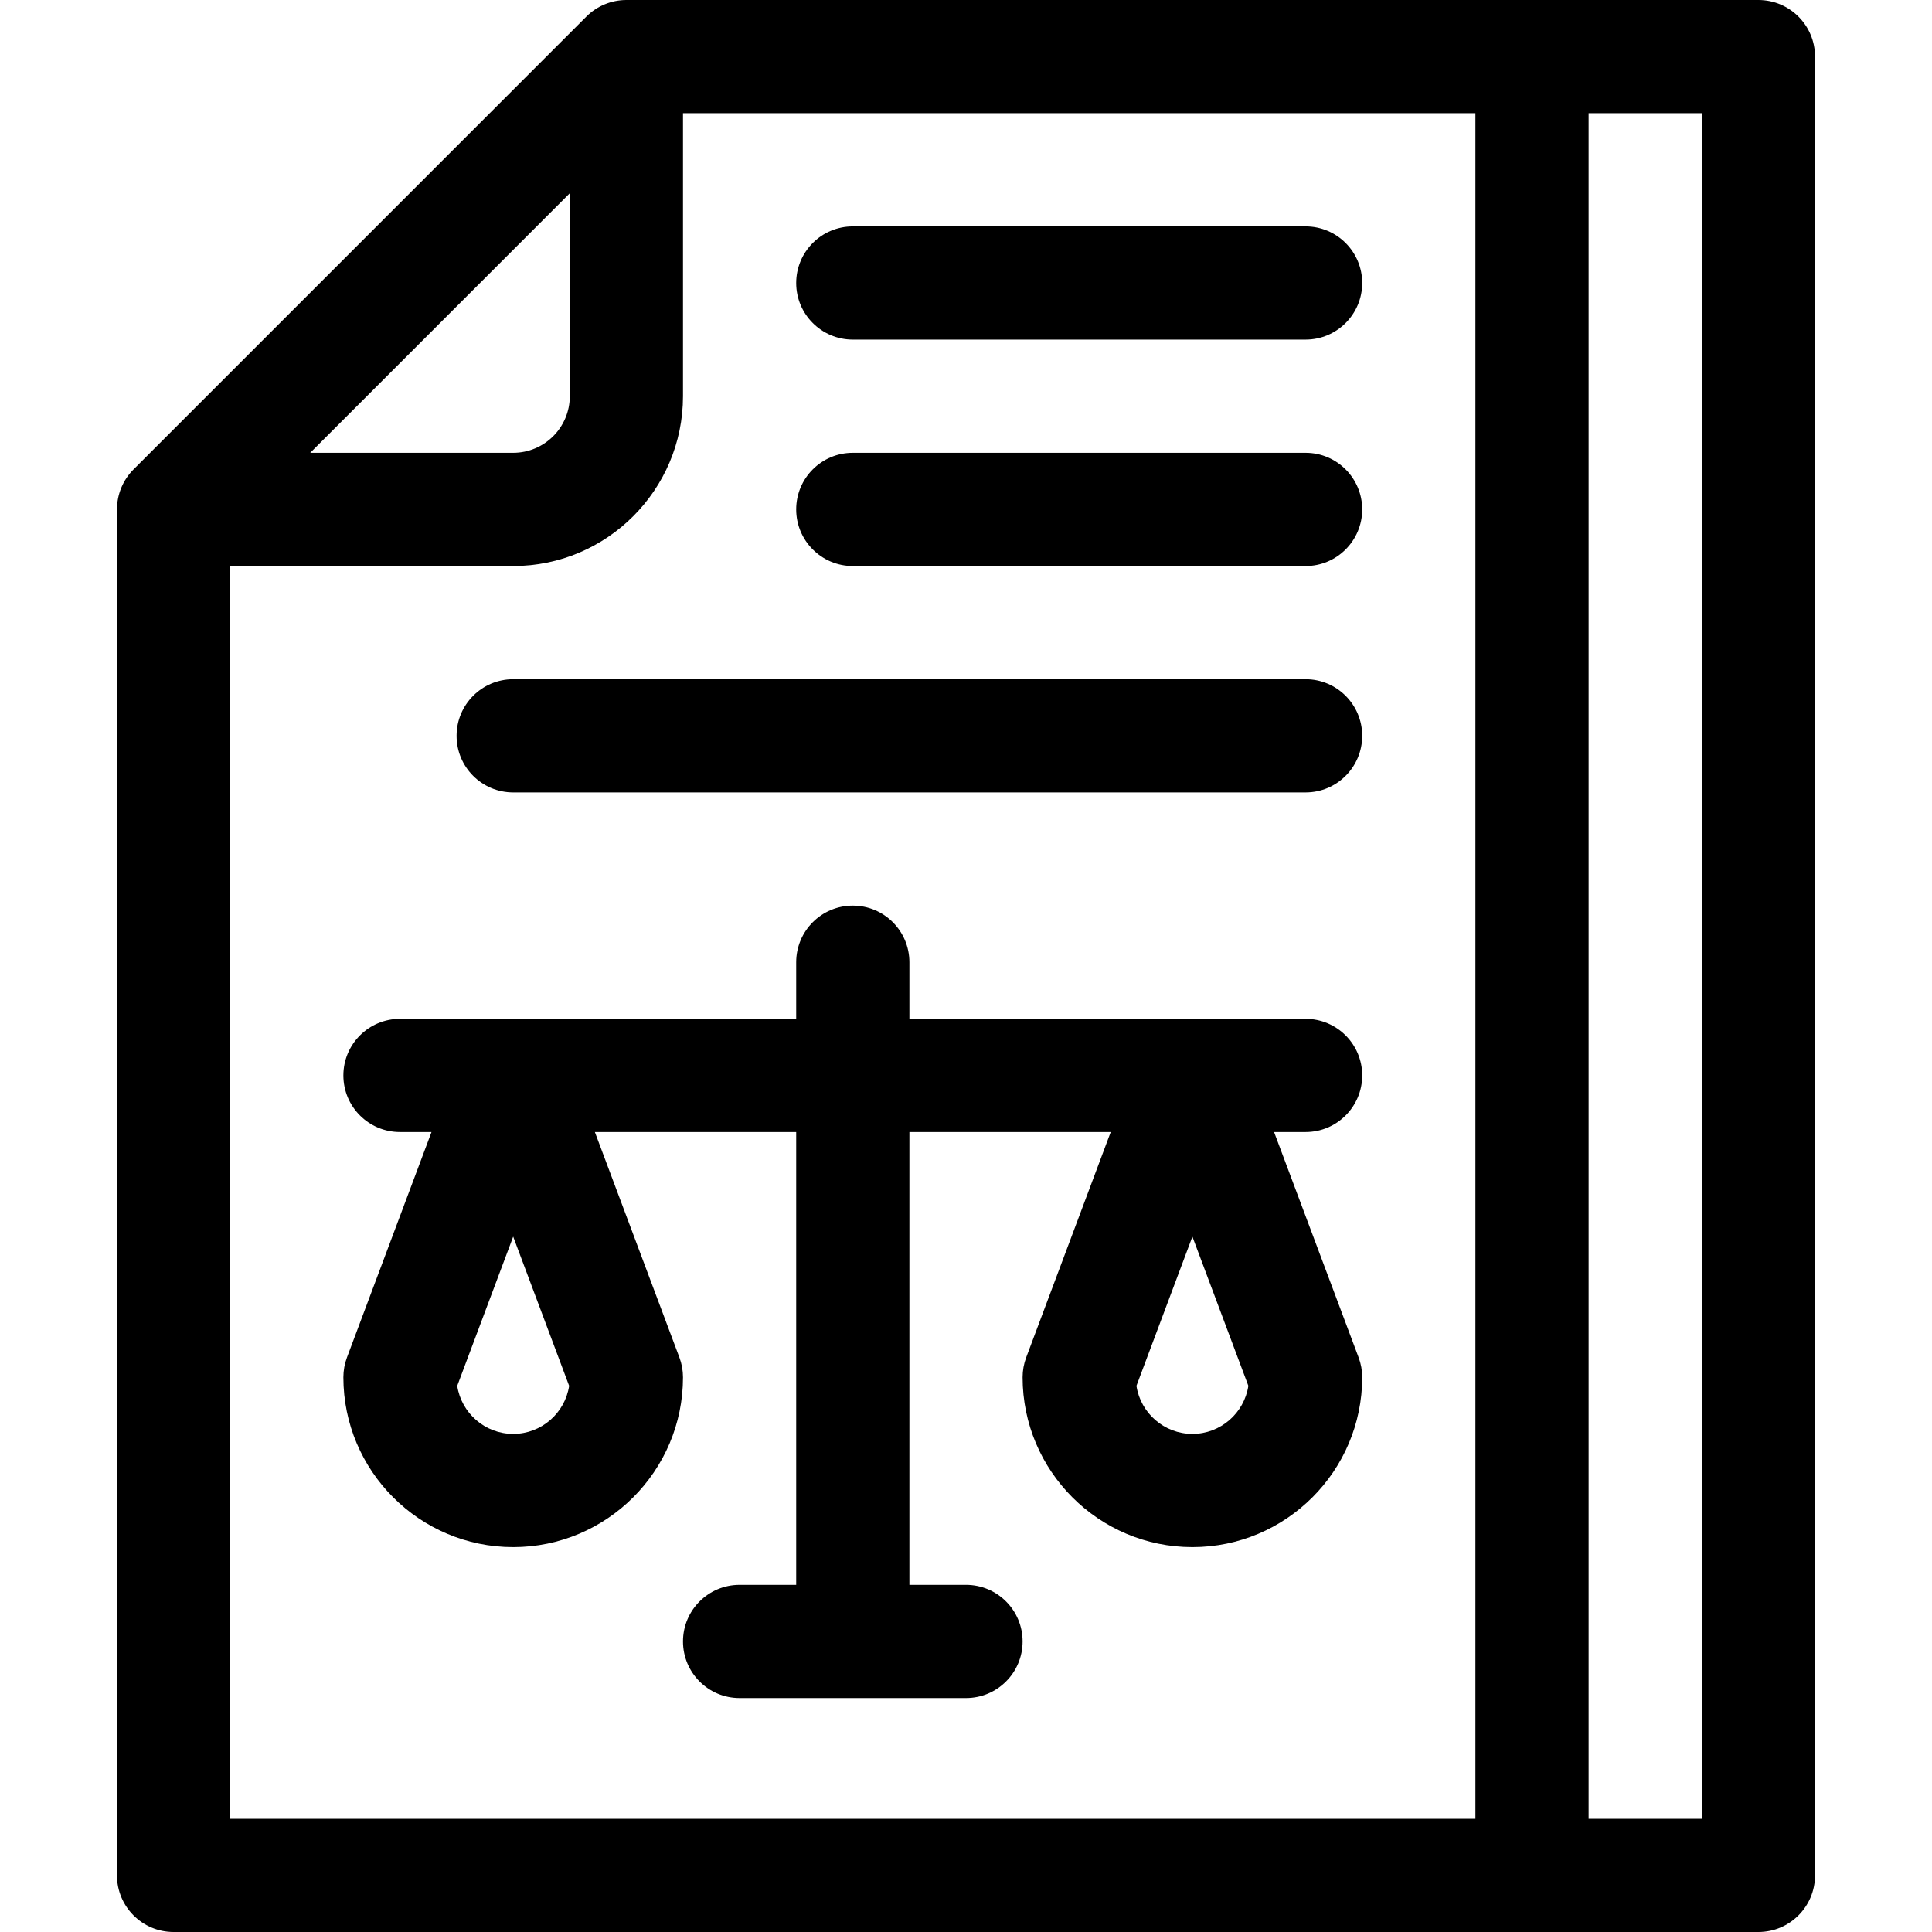 <svg id="Capa_1" enable-background="new 0 0 512 512" height="512" viewBox="0 0 512 512" width="512" xmlns="http://www.w3.org/2000/svg"><g><path d="m466 0h-300c-3.979 0-7.794 1.581-10.606 4.394l-120 120c-2.814 2.813-4.394 6.628-4.394 10.606v362c0 8.284 6.716 15 15 15h420c8.284 0 15-6.716 15-15v-482c0-8.284-6.716-15-15-15zm-315 51.213v53.787c0 8.271-6.729 15-15 15h-53.787zm240 430.787h-330v-332h75c24.813 0 45-20.187 45-45v-75h210zm60 0h-30v-452h30z"/><path d="m226 90h120c8.284 0 15-6.716 15-15s-6.716-15-15-15h-120c-8.284 0-15 6.716-15 15s6.716 15 15 15z"/><path d="m226 150h120c8.284 0 15-6.716 15-15s-6.716-15-15-15h-120c-8.284 0-15 6.716-15 15s6.716 15 15 15z"/><path d="m346 180h-210c-8.284 0-15 6.716-15 15s6.716 15 15 15h210c8.284 0 15-6.716 15-15s-6.716-15-15-15z"/><path d="m361 285c0-8.284-6.716-15-15-15h-105v-15c0-8.284-6.716-15-15-15s-15 6.716-15 15v15h-105c-8.284 0-15 6.716-15 15s6.716 15 15 15h8.355l-22.4 59.733c-.632 1.684-.955 3.468-.955 5.267 0 24.813 20.187 45 45 45s45-20.187 45-45c0-1.799-.323-3.583-.955-5.267l-22.4-59.733h53.355v120h-15c-8.284 0-15 6.716-15 15s6.716 15 15 15h60c8.284 0 15-6.716 15-15s-6.716-15-15-15h-15v-120h53.355l-22.4 59.733c-.632 1.684-.955 3.468-.955 5.267 0 24.813 20.187 45 45 45s45-20.187 45-45c0-1.799-.323-3.583-.955-5.267l-22.4-59.733h8.355c8.284 0 15-6.716 15-15zm-225 95c-7.501 0-13.734-5.535-14.829-12.735l14.829-39.545 14.829 39.545c-1.095 7.2-7.328 12.735-14.829 12.735zm180 0c-7.501 0-13.734-5.535-14.829-12.735l14.829-39.545 14.829 39.545c-1.095 7.2-7.328 12.735-14.829 12.735z"/></g></svg>